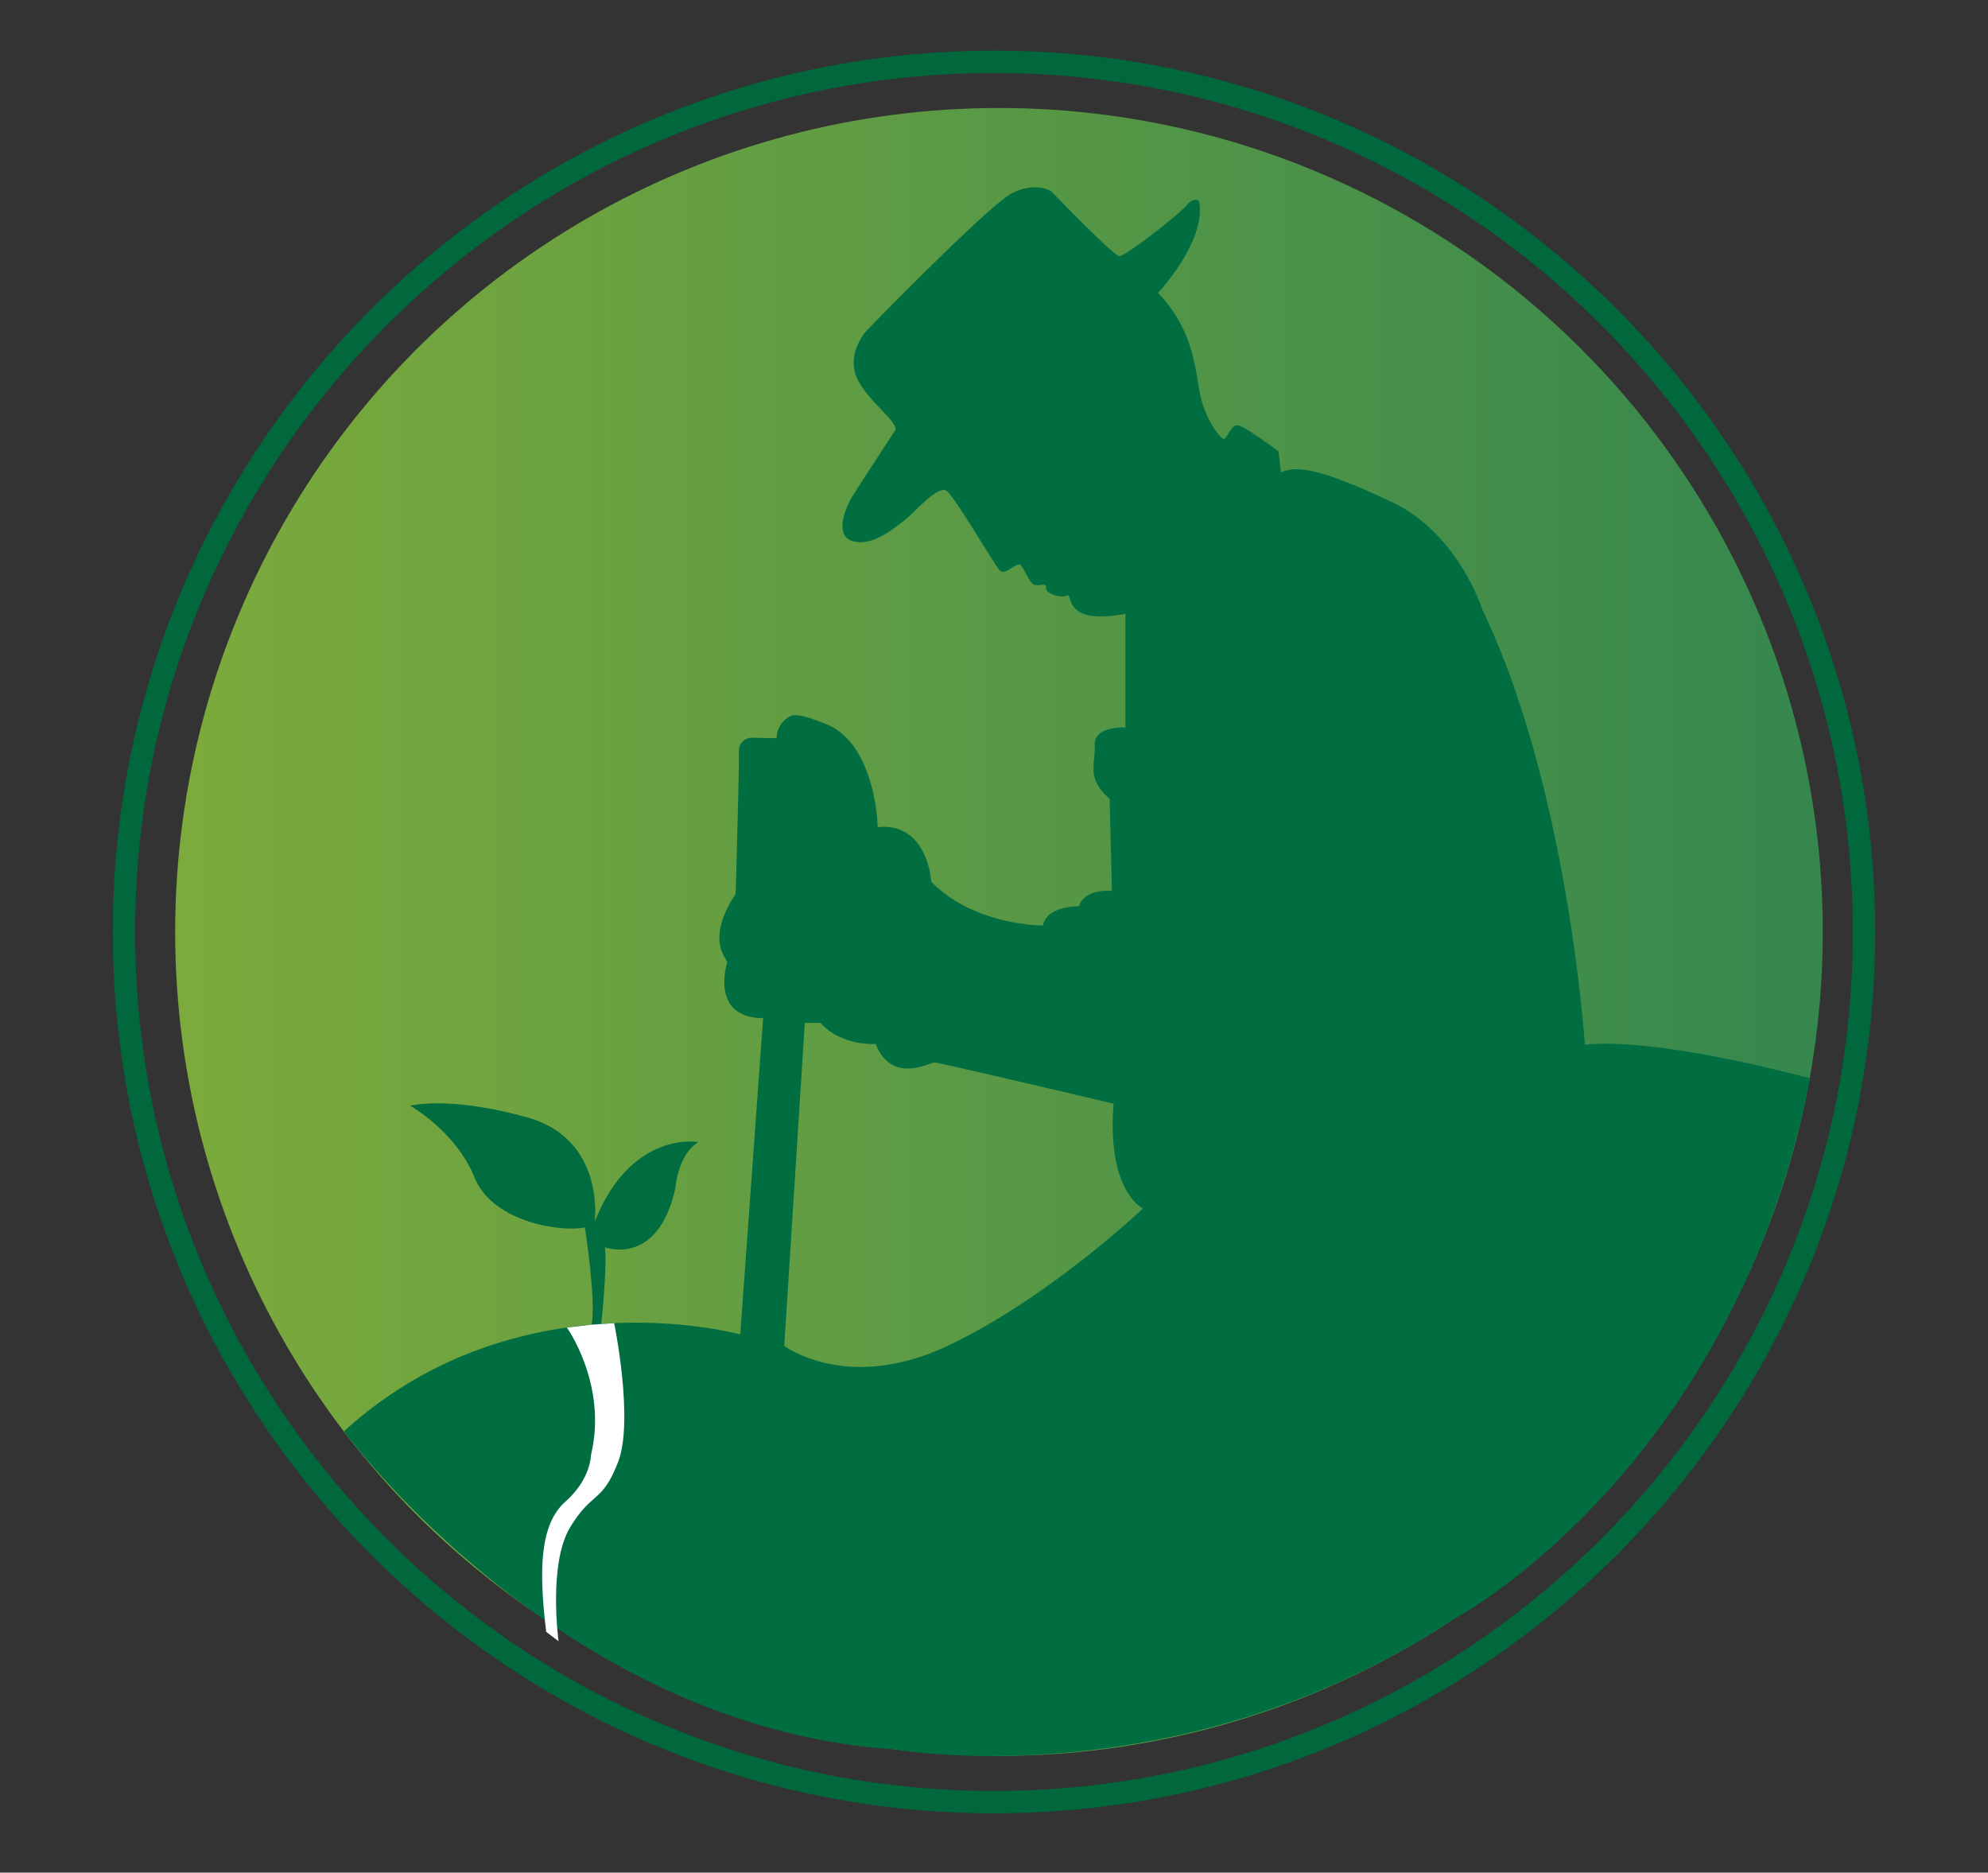 <svg id="图层_1" data-name="图层 1" xmlns="http://www.w3.org/2000/svg" xmlns:xlink="http://www.w3.org/1999/xlink" viewBox="0 0 355.7 335"><rect x="0" y="0" width="355.7" height="335" fill="#333333" stroke="none"/><defs><style>.cls-1{fill:url(#未命名的渐变_10);}.cls-2{fill:#016e42;}.cls-3{fill:#006c40;}.cls-4{fill:#00683c;}.cls-5{fill:#fff;}</style><linearGradient id="未命名的渐变_10" x1="31.34" y1="166.72" x2="326.14" y2="166.72" gradientUnits="userSpaceOnUse"><stop offset="0.01" stop-color="#7caa3c"/><stop offset="1" stop-color="#35874e"/></linearGradient></defs><title>logo新创人</title><circle class="cls-1" cx="178.74" cy="166.72" r="147.4"/><path class="cls-2" d="M283.57,186.89s-3-45.83-18.33-77.83c0,0-4.29-13.61-16.17-19.23s-16.94-6.75-19.87-5.32l-.44-3.75s-6.13-4.62-7.31-4.68-1.88,2.31-2.44,2.43-3.31-3.37-4.25-7.81-1.06-11.5-7.56-18.31c0,0,8.62-9.13,7.37-16.31,0,0-.75-1.13-2.37.75s-10.94,9.06-11.94,9S188.07,34.2,188.07,34.2s-2.87-1.81-7.12.44S155,59.2,155,59.2s-3.44,3.81-1.82,8.06,7.94,8.38,6.94,9.82-7.69,11.81-7.69,11.81-3.81,6.56,0,7.87,8.38-3,9.57-3.81,5.81-6.31,7.37-5.12,8.33,12.81,9.42,14.12,3.17-1.72,3.92-.78,1.54,3.34,2.51,3.49,2.05-.44,1.94.52,2.63,1.93,3.76,1.35-1,5.44,10.45,3.28v20.33s-5.67-.33-5.5,3.17-1.58,5.91,2.67,9.58l.41,16.5s-4.83-.58-5.91,2.75c0,0-5.75-.17-6.42,3.42,0,0-12.33.08-20-7.84,0,0-.58-10.66-9.58-9.75,0,0-.25-14.08-8.59-18.16,0,0-5.41-2.42-6.91-1.75a4.44,4.44,0,0,0-2.59,4l-4.58-.09a2.34,2.34,0,0,0-2.17,2.5c.09,2.34-.58,25.5-.58,25.5s-4.67,6.25-2.17,10.92l.67,1.25s-3.25,9.92,6.42,10l-4.09,56.58s-39.81-11-70.91,17.34c0,0,38.81,53,98.6,56.9,0,0,50.75,9.09,100-23.32,0,0,49.95-26.46,63.7-96.73C323.82,192.91,297.07,185.51,283.57,186.89Zm-114,53.87c-18,8.5-29.25,0-29.25,0L144,183h2.81c3.87,4.25,9.87,3.75,9.87,3.75,2.88,7.31,9.69,3.31,10.5,3.31s32.07,7.38,32.07,7.38c-1.25,15.75,5.25,18.75,5.25,18.75S187.57,232.26,169.57,240.76Z"/><path class="cls-3" d="M107.57,236.84s1.08-9.87.67-13.7c0,0,9.41,3.58,12.58-10.5,0,0,.42-6.17,4.17-8.33,0,0-12-2.25-18.59,14.25,0,0,2-14.75-12.08-18.67s-20.92-2.08-20.92-2.08,8.17,4.58,11.5,12.83,16.09,9.83,19.75,8.92c0,0,2.1,13.61,1.18,17.42Z"/><path class="cls-4" d="M177.85,324.39c-86.94,0-157.67-70.73-157.67-157.66S90.91,9.06,177.85,9.06,335.52,79.79,335.52,166.73,264.79,324.39,177.85,324.39Zm0-311.33C93.12,13.06,24.18,82,24.18,166.73S93.12,320.39,177.85,320.39s153.67-68.93,153.67-153.66S262.58,13.06,177.85,13.06Z"/><path class="cls-5" d="M101.43,237.49s7.33,10.24,4.31,22.8c0,0,0,4.31-4.57,8.34s-4.8,12.13-3.44,23.3l2.21,1.68s-1.89-13.82,2.07-20.38,5.68-4.2,8.57-11.65-.69-24.87-.69-24.87l-4.06.27Z"/></svg>